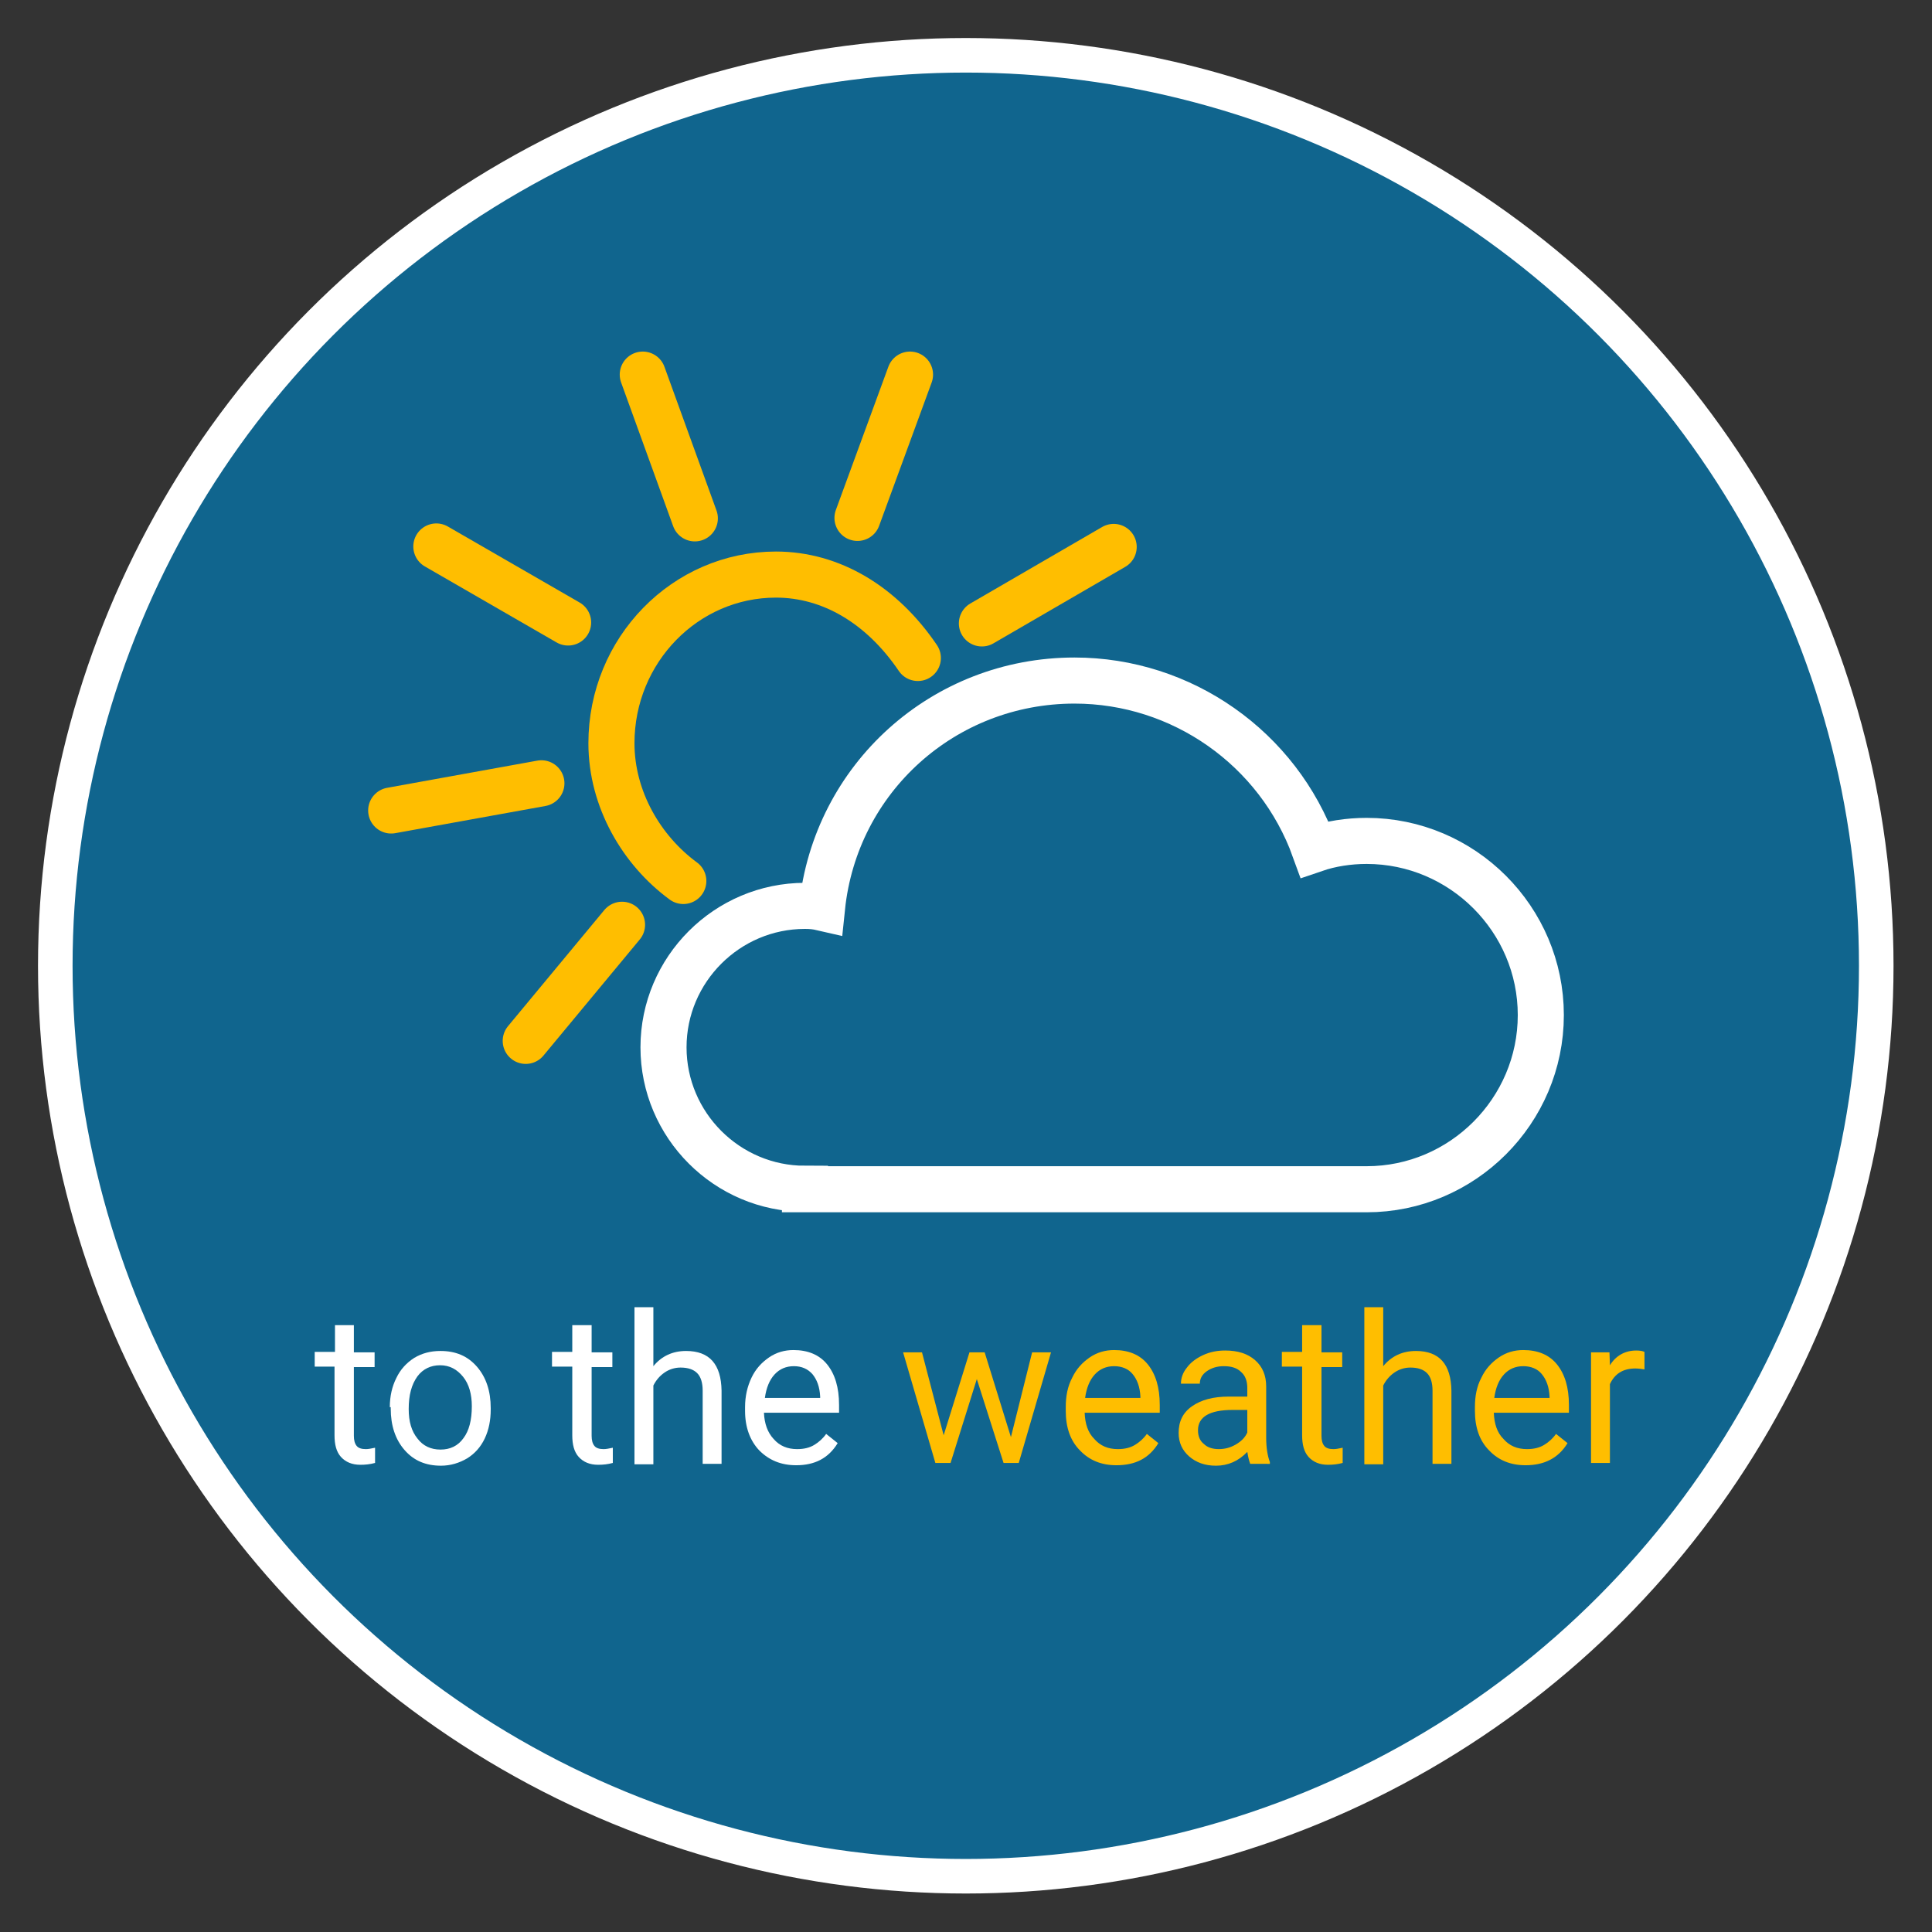 <svg xmlns="http://www.w3.org/2000/svg" xmlns:xlink="http://www.w3.org/1999/xlink" x="0px" y="0px" viewBox="0 0 41.93 41.93" style="enable-background:new 0 0 41.93 41.93;" xml:space="preserve">
<rect x="0" y="0" width="41.93" height="41.93" fill="#333333" stroke="none"/>
<style type="text/css">
	.st0{fill:#10658E;stroke:#FFFFFF;stroke-width:0.75;stroke-miterlimit:10;}
	.st1{fill:none;}
	.st2{fill:none;stroke:#FFFFFF;stroke-miterlimit:10;}
	.st3{fill:none;stroke:#FFBE00;stroke-linecap:round;stroke-miterlimit:10;}
	.st4{fill:#FFFFFF;}
	.st5{fill:#FFBE00;}
</style>
<g id="Ebene_2">
	<circle class="st0" cx="20.96" cy="20.96" r="19.76"></circle>
</g>
<g id="Ebene_1">
	<rect x="4.96" y="1.96" class="st1" width="32" height="32"></rect>
	<g>
		<path class="st2" d="M17.47,25.8c-1.69,0-3.07-1.38-3.07-3.07c0-1.69,1.38-3.07,3.07-3.07c0.13,0,0.24,0.01,0.37,0.04    c0.29-2.81,2.64-4.93,5.48-4.93c2.33,0,4.42,1.47,5.21,3.66c0.35-0.12,0.74-0.18,1.13-0.18c2.08,0,3.78,1.7,3.78,3.78    s-1.7,3.78-3.78,3.78H17.47z"></path>
		<g>
			<line class="st3" x1="8.49" y1="17.59" x2="11.75" y2="17"></line>
			<line class="st3" x1="11.41" y1="22.59" x2="13.5" y2="20.07"></line>
			<line class="st3" x1="9.47" y1="11.86" x2="12.33" y2="13.51"></line>
			<line class="st3" x1="13.95" y1="8.13" x2="15.08" y2="11.25"></line>
			<line class="st3" x1="19.75" y1="8.13" x2="18.61" y2="11.24"></line>
			<line class="st3" x1="24.17" y1="11.87" x2="21.31" y2="13.53"></line>
			<path class="st3" d="M14.83,19.12c-0.9-0.66-1.56-1.77-1.56-2.99c0-2.02,1.6-3.66,3.57-3.66c1.2,0,2.3,0.66,3.08,1.81"></path>
		</g>
	</g>
</g>
<g id="Ebene_4">
	<g>
		<path class="st4" d="M7.68,28.77v0.58h0.45v0.32H7.68v1.49c0,0.1,0.02,0.17,0.06,0.22c0.04,0.05,0.11,0.07,0.2,0.07    c0.05,0,0.11-0.01,0.2-0.03v0.33c-0.11,0.03-0.21,0.04-0.32,0.04c-0.18,0-0.32-0.06-0.42-0.17s-0.14-0.27-0.14-0.47v-1.49H6.83    v-0.32h0.44v-0.58H7.68z"></path>
		<path class="st4" d="M8.46,30.54c0-0.24,0.05-0.45,0.14-0.63c0.09-0.19,0.22-0.33,0.39-0.44c0.17-0.1,0.35-0.15,0.57-0.15    c0.33,0,0.59,0.11,0.79,0.34s0.3,0.53,0.3,0.9v0.03c0,0.23-0.04,0.44-0.13,0.63c-0.09,0.19-0.22,0.33-0.38,0.43    c-0.17,0.1-0.36,0.16-0.57,0.16c-0.33,0-0.59-0.11-0.79-0.34s-0.3-0.53-0.3-0.9V30.54z M8.87,30.58c0,0.27,0.06,0.48,0.19,0.64    c0.12,0.16,0.29,0.24,0.5,0.24c0.21,0,0.38-0.08,0.5-0.25c0.12-0.16,0.18-0.39,0.18-0.69c0-0.26-0.06-0.48-0.19-0.64    s-0.29-0.25-0.5-0.25c-0.2,0-0.37,0.08-0.49,0.24C8.93,30.05,8.87,30.28,8.87,30.58z"></path>
		<path class="st4" d="M12.84,28.77v0.58h0.45v0.32h-0.45v1.49c0,0.1,0.02,0.17,0.06,0.22c0.04,0.05,0.11,0.07,0.2,0.07    c0.05,0,0.11-0.01,0.2-0.03v0.33c-0.11,0.03-0.21,0.04-0.32,0.04c-0.18,0-0.32-0.06-0.42-0.17s-0.14-0.27-0.14-0.47v-1.49h-0.44    v-0.32h0.44v-0.58H12.84z"></path>
		<path class="st4" d="M14.18,29.65c0.18-0.22,0.42-0.33,0.71-0.33c0.51,0,0.76,0.29,0.77,0.86v1.59h-0.41v-1.59    c0-0.17-0.04-0.3-0.12-0.38s-0.2-0.12-0.36-0.12c-0.13,0-0.25,0.04-0.35,0.11c-0.1,0.07-0.18,0.16-0.24,0.28v1.71h-0.41v-3.41    h0.41V29.65z"></path>
		<path class="st4" d="M17.28,31.8c-0.33,0-0.59-0.11-0.8-0.32c-0.2-0.21-0.31-0.5-0.31-0.86v-0.08c0-0.24,0.05-0.45,0.14-0.64    s0.22-0.33,0.38-0.44c0.16-0.11,0.34-0.16,0.53-0.16c0.31,0,0.56,0.1,0.73,0.31s0.26,0.5,0.26,0.88v0.17h-1.63    c0.01,0.24,0.08,0.43,0.21,0.57c0.13,0.15,0.3,0.22,0.51,0.22c0.15,0,0.27-0.03,0.37-0.09s0.19-0.14,0.26-0.24l0.25,0.2    C17.98,31.65,17.68,31.8,17.28,31.8z M17.23,29.65c-0.17,0-0.31,0.06-0.42,0.18s-0.18,0.29-0.21,0.51h1.2v-0.03    c-0.01-0.21-0.07-0.37-0.17-0.49C17.53,29.71,17.4,29.65,17.23,29.65z"></path>
		<path class="st5" d="M21.94,31.19l0.46-1.84h0.41l-0.7,2.4h-0.33l-0.58-1.82l-0.57,1.82H20.3l-0.7-2.4h0.41l0.47,1.8l0.56-1.8    h0.33L21.94,31.19z"></path>
		<path class="st5" d="M24.23,31.8c-0.33,0-0.59-0.11-0.79-0.32c-0.21-0.21-0.31-0.5-0.31-0.86v-0.08c0-0.24,0.04-0.45,0.14-0.64    c0.09-0.19,0.22-0.33,0.38-0.44c0.16-0.11,0.34-0.16,0.53-0.16c0.31,0,0.56,0.1,0.73,0.31c0.17,0.21,0.26,0.5,0.26,0.88v0.17    h-1.63c0.01,0.24,0.07,0.43,0.21,0.57c0.13,0.15,0.3,0.22,0.51,0.22c0.15,0,0.27-0.03,0.37-0.09c0.1-0.06,0.19-0.14,0.26-0.24    l0.25,0.2C24.94,31.65,24.64,31.8,24.23,31.8z M24.18,29.65c-0.17,0-0.31,0.06-0.42,0.18s-0.18,0.29-0.21,0.51h1.2v-0.03    c-0.01-0.21-0.07-0.37-0.17-0.49C24.49,29.71,24.35,29.65,24.18,29.65z"></path>
		<path class="st5" d="M27.13,31.76c-0.02-0.05-0.04-0.13-0.06-0.25c-0.19,0.2-0.42,0.3-0.68,0.3c-0.24,0-0.43-0.07-0.58-0.2    c-0.15-0.13-0.23-0.3-0.23-0.51c0-0.25,0.09-0.44,0.29-0.58s0.46-0.21,0.8-0.21h0.4v-0.19c0-0.14-0.04-0.26-0.13-0.34    c-0.09-0.09-0.21-0.13-0.38-0.13c-0.15,0-0.27,0.04-0.37,0.11c-0.1,0.07-0.15,0.16-0.15,0.27h-0.41c0-0.12,0.04-0.24,0.13-0.35    c0.08-0.11,0.2-0.2,0.35-0.27c0.15-0.07,0.31-0.1,0.48-0.1c0.28,0,0.49,0.07,0.65,0.21c0.16,0.14,0.24,0.33,0.24,0.57v1.11    c0,0.22,0.03,0.4,0.08,0.53v0.04H27.13z M26.45,31.45c0.13,0,0.25-0.03,0.37-0.1c0.12-0.07,0.2-0.15,0.25-0.26v-0.49h-0.32    c-0.5,0-0.75,0.15-0.75,0.44c0,0.13,0.04,0.23,0.13,0.3C26.2,31.41,26.31,31.45,26.45,31.45z"></path>
		<path class="st5" d="M28.68,28.77v0.58h0.45v0.32h-0.45v1.49c0,0.1,0.02,0.17,0.06,0.22c0.04,0.05,0.11,0.07,0.2,0.07    c0.05,0,0.11-0.01,0.2-0.03v0.33c-0.11,0.03-0.21,0.04-0.32,0.04c-0.18,0-0.32-0.06-0.42-0.17s-0.14-0.27-0.14-0.47v-1.49h-0.44    v-0.32h0.44v-0.58H28.68z"></path>
		<path class="st5" d="M30.02,29.65c0.18-0.22,0.42-0.33,0.71-0.33c0.51,0,0.76,0.29,0.77,0.86v1.59h-0.41v-1.59    c0-0.17-0.04-0.3-0.12-0.38s-0.2-0.12-0.36-0.12c-0.13,0-0.25,0.04-0.35,0.11c-0.1,0.07-0.18,0.16-0.24,0.28v1.71h-0.41v-3.41    h0.41V29.65z"></path>
		<path class="st5" d="M33.11,31.8c-0.33,0-0.59-0.11-0.79-0.32c-0.21-0.21-0.31-0.5-0.31-0.86v-0.08c0-0.24,0.04-0.45,0.14-0.64    c0.09-0.19,0.22-0.33,0.38-0.44c0.16-0.11,0.34-0.16,0.53-0.16c0.31,0,0.56,0.1,0.73,0.31c0.17,0.21,0.26,0.5,0.26,0.88v0.17    h-1.63c0.01,0.24,0.07,0.43,0.21,0.57c0.13,0.15,0.3,0.22,0.51,0.22c0.15,0,0.27-0.03,0.37-0.09c0.1-0.06,0.19-0.14,0.26-0.24    l0.25,0.2C33.82,31.65,33.51,31.8,33.11,31.8z M33.06,29.65c-0.17,0-0.31,0.06-0.42,0.18s-0.18,0.29-0.21,0.51h1.2v-0.03    c-0.01-0.21-0.07-0.37-0.17-0.49C33.37,29.71,33.23,29.65,33.06,29.65z"></path>
		<path class="st5" d="M35.69,29.72c-0.06-0.01-0.13-0.02-0.2-0.02c-0.27,0-0.45,0.12-0.55,0.34v1.71h-0.41v-2.4h0.4l0.01,0.28    c0.13-0.21,0.33-0.32,0.57-0.32c0.08,0,0.14,0.01,0.18,0.03V29.72z"></path>
	</g>
</g>
</svg>